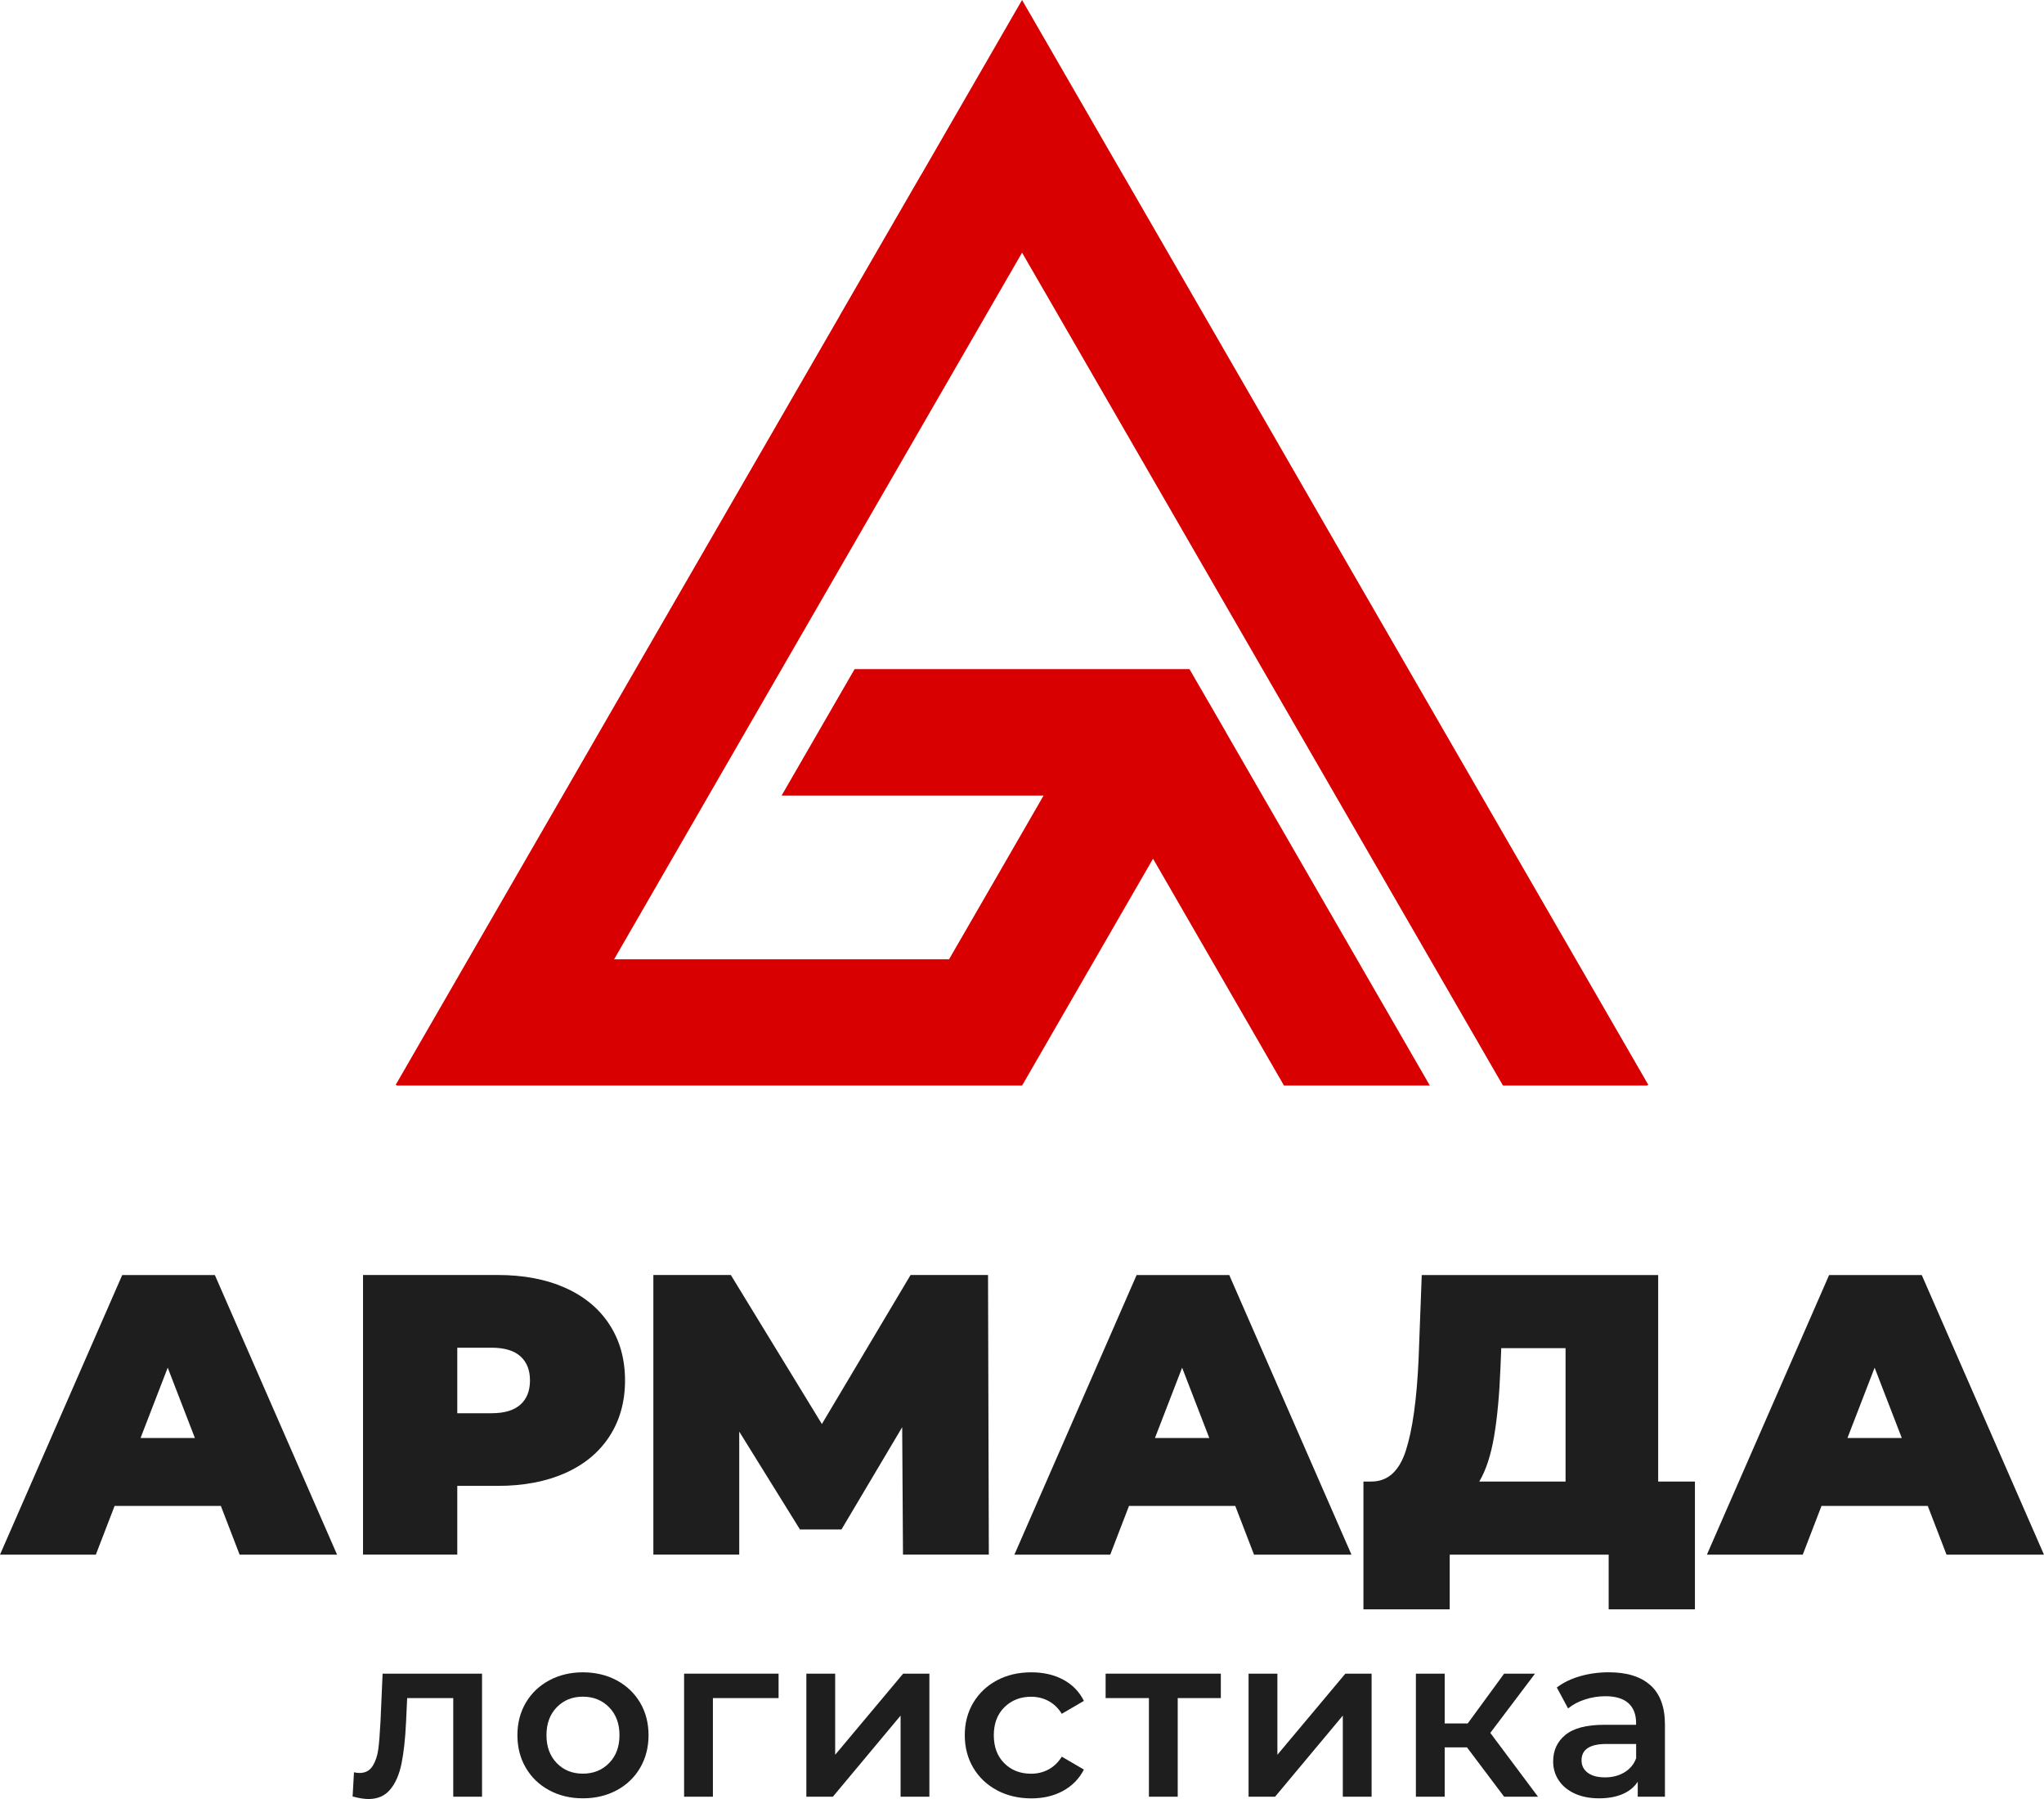 <?xml version="1.0" encoding="UTF-8"?> <svg xmlns="http://www.w3.org/2000/svg" id="_Слой_1" data-name="Слой 1" viewBox="0 0 715.5 629.65"> <defs> <style> .cls-1 { fill: #d80000; } .cls-1, .cls-2 { stroke-width: 0px; } .cls-2 { fill: #1e1e1e; } </style> </defs> <g> <path class="cls-2" d="m77.31,527.06h-37.19l-6.57,17.06H0l42.78-97.86h32.43l42.78,97.86h-34.11l-6.57-17.06Zm-9.09-23.77l-9.51-24.61-9.51,24.61h19.01Z"></path> <path class="cls-2" d="m197.82,450.72c6.71,2.98,11.88,7.27,15.52,12.86,3.64,5.59,5.45,12.12,5.45,19.57s-1.82,13.98-5.45,19.57c-3.63,5.59-8.81,9.88-15.52,12.86-6.71,2.98-14.59,4.47-23.63,4.47h-14.12v24.05h-32.99v-97.86h47.11c9.04,0,16.92,1.49,23.63,4.47Zm-15.66,40.89c2.24-2,3.36-4.82,3.36-8.46s-1.12-6.45-3.36-8.46c-2.24-2-5.59-3-10.07-3h-12.02v22.93h12.02c4.47,0,7.83-1,10.07-3.01Z"></path> <path class="cls-2" d="m316.09,544.11l-.28-44.6-21.25,35.79h-14.54l-21.25-34.25v43.06h-30.06v-97.86h27.12l31.87,52.15,31.04-52.15h27.12l.28,97.86h-30.06Z"></path> <path class="cls-2" d="m432.4,527.06h-37.19l-6.57,17.06h-33.55l42.78-97.86h32.43l42.78,97.86h-34.11l-6.57-17.06Zm-9.09-23.77l-9.51-24.61-9.51,24.61h19.01Z"></path> <path class="cls-2" d="m593.31,518.53v44.74h-30.2v-19.15h-55.64v19.15h-30.2v-44.74h2.8c5.68,0,9.69-3.59,12.02-10.76,2.33-7.18,3.82-17.75,4.47-31.73l1.12-29.78h82.76v72.28h12.86Zm-70.32-15.73c-1.12,6.57-2.84,11.81-5.17,15.73h30.2v-46.69h-22.51l-.28,6.99c-.37,9.41-1.12,17.41-2.24,23.98Z"></path> <path class="cls-2" d="m674.81,527.06h-37.19l-6.57,17.06h-33.55l42.78-97.86h32.43l42.78,97.86h-34.11l-6.57-17.06Zm-9.09-23.77l-9.51-24.61-9.51,24.61h19.01Z"></path> </g> <g> <path class="cls-2" d="m168.74,585.77v43.07h-10.08v-34.52h-16.13l-.4,8.55c-.27,5.7-.79,10.47-1.57,14.32-.78,3.84-2.1,6.88-3.95,9.11-1.85,2.23-4.4,3.35-7.62,3.35-1.51,0-3.36-.3-5.56-.89l.48-8.47c.75.16,1.4.24,1.94.24,2.04,0,3.58-.82,4.6-2.46,1.02-1.64,1.68-3.6,1.98-5.89.29-2.28.55-5.55.77-9.8l.73-16.61h34.84Z"></path> <path class="cls-2" d="m192.25,626.58c-3.5-1.88-6.22-4.5-8.19-7.86-1.96-3.36-2.94-7.17-2.94-11.41s.98-8.04,2.94-11.37c1.96-3.33,4.69-5.94,8.19-7.82,3.5-1.88,7.42-2.82,11.78-2.82s8.36.94,11.86,2.82c3.49,1.88,6.22,4.49,8.19,7.82,1.96,3.33,2.94,7.13,2.94,11.37s-.98,8.05-2.94,11.41-4.69,5.98-8.19,7.86c-3.5,1.88-7.45,2.82-11.86,2.82s-8.28-.94-11.78-2.82Zm20.97-9.52c2.42-2.47,3.63-5.73,3.63-9.76s-1.21-7.29-3.63-9.76c-2.42-2.47-5.48-3.71-9.19-3.71s-6.76,1.24-9.15,3.71c-2.39,2.47-3.59,5.73-3.59,9.76s1.2,7.29,3.59,9.76c2.39,2.47,5.44,3.71,9.15,3.71s6.78-1.24,9.19-3.71Z"></path> <path class="cls-2" d="m272.54,594.32h-22.99v34.52h-10.08v-43.07h33.07v8.55Z"></path> <path class="cls-2" d="m282.27,585.77h10.08v28.39l23.79-28.39h9.19v43.07h-10.08v-28.39l-23.71,28.39h-9.28v-43.07Z"></path> <path class="cls-2" d="m349.01,626.58c-3.55-1.88-6.32-4.5-8.31-7.86-1.99-3.36-2.98-7.17-2.98-11.41s.99-8.04,2.98-11.37c1.99-3.33,4.74-5.94,8.27-7.82,3.52-1.88,7.54-2.82,12.06-2.82,4.25,0,7.97.86,11.17,2.58,3.2,1.72,5.6,4.19,7.22,7.42l-7.74,4.52c-1.24-1.99-2.78-3.48-4.64-4.48-1.85-.99-3.88-1.49-6.09-1.49-3.76,0-6.88,1.22-9.36,3.67-2.47,2.45-3.71,5.71-3.71,9.8s1.22,7.35,3.67,9.8c2.45,2.45,5.58,3.67,9.4,3.67,2.2,0,4.23-.5,6.09-1.49,1.85-.99,3.4-2.49,4.64-4.48l7.74,4.52c-1.67,3.23-4.1,5.71-7.3,7.46-3.2,1.75-6.9,2.62-11.09,2.62-4.46,0-8.47-.94-12.02-2.82Z"></path> <path class="cls-2" d="m427.34,594.32h-15.08v34.52h-10.08v-34.52h-15.16v-8.55h40.33v8.55Z"></path> <path class="cls-2" d="m437.07,585.77h10.08v28.39l23.79-28.39h9.19v43.07h-10.08v-28.39l-23.71,28.39h-9.28v-43.07Z"></path> <path class="cls-2" d="m513.53,611.58h-7.82v17.26h-10.08v-43.07h10.08v17.42h8.07l12.74-17.42h10.81l-15.65,20.73,16.7,22.34h-11.86l-12.99-17.26Z"></path> <path class="cls-2" d="m577.77,589.85c3.36,3.04,5.04,7.62,5.04,13.75v25.24h-9.52v-5.24c-1.24,1.88-3,3.32-5.28,4.31-2.29.99-5.04,1.49-8.27,1.49s-6.05-.55-8.47-1.65-4.29-2.63-5.61-4.6c-1.32-1.96-1.98-4.18-1.98-6.65,0-3.87,1.44-6.98,4.31-9.32,2.88-2.34,7.41-3.51,13.59-3.51h11.13v-.64c0-3.01-.9-5.32-2.7-6.94-1.8-1.61-4.48-2.42-8.03-2.42-2.42,0-4.8.38-7.14,1.13-2.34.75-4.31,1.8-5.93,3.15l-3.95-7.34c2.26-1.72,4.97-3.04,8.15-3.95,3.17-.91,6.53-1.37,10.08-1.37,6.34,0,11.2,1.52,14.56,4.56Zm-9.19,30.49c1.96-1.16,3.35-2.81,4.15-4.96v-5h-10.4c-5.81,0-8.71,1.91-8.71,5.73,0,1.83.73,3.28,2.18,4.35,1.45,1.08,3.47,1.61,6.05,1.61s4.77-.58,6.74-1.73Z"></path> </g> <polygon class="cls-1" points="467.44 189.99 441.94 145.75 396.09 66.33 393.19 61.31 393.18 61.31 393.18 61.31 393.17 61.31 383.29 44.2 357.77 0 332.26 44.19 322.38 61.31 322.38 61.31 322.35 61.31 319.45 66.33 293.9 110.53 293.9 110.58 222.5 234.19 196.96 278.44 163.88 335.75 138.53 379.66 139.01 379.95 189.43 379.95 214.97 379.95 357.77 379.95 403.62 300.54 449.47 379.95 500.52 379.95 429.17 256.34 429.17 256.29 416.4 234.24 416.4 234.19 390.85 234.19 365.3 234.19 299.15 234.19 273.6 278.44 365.3 278.44 357.77 291.51 332.22 335.75 240.47 335.75 214.97 335.75 248.05 278.44 273.6 234.19 318.66 156.15 346.3 108.29 348.6 104.3 348.82 103.93 357.77 88.43 370.55 110.53 416.4 189.95 441.94 234.19 526.12 379.95 576.48 379.95 576.97 379.66 467.44 189.99"></polygon> </svg> 